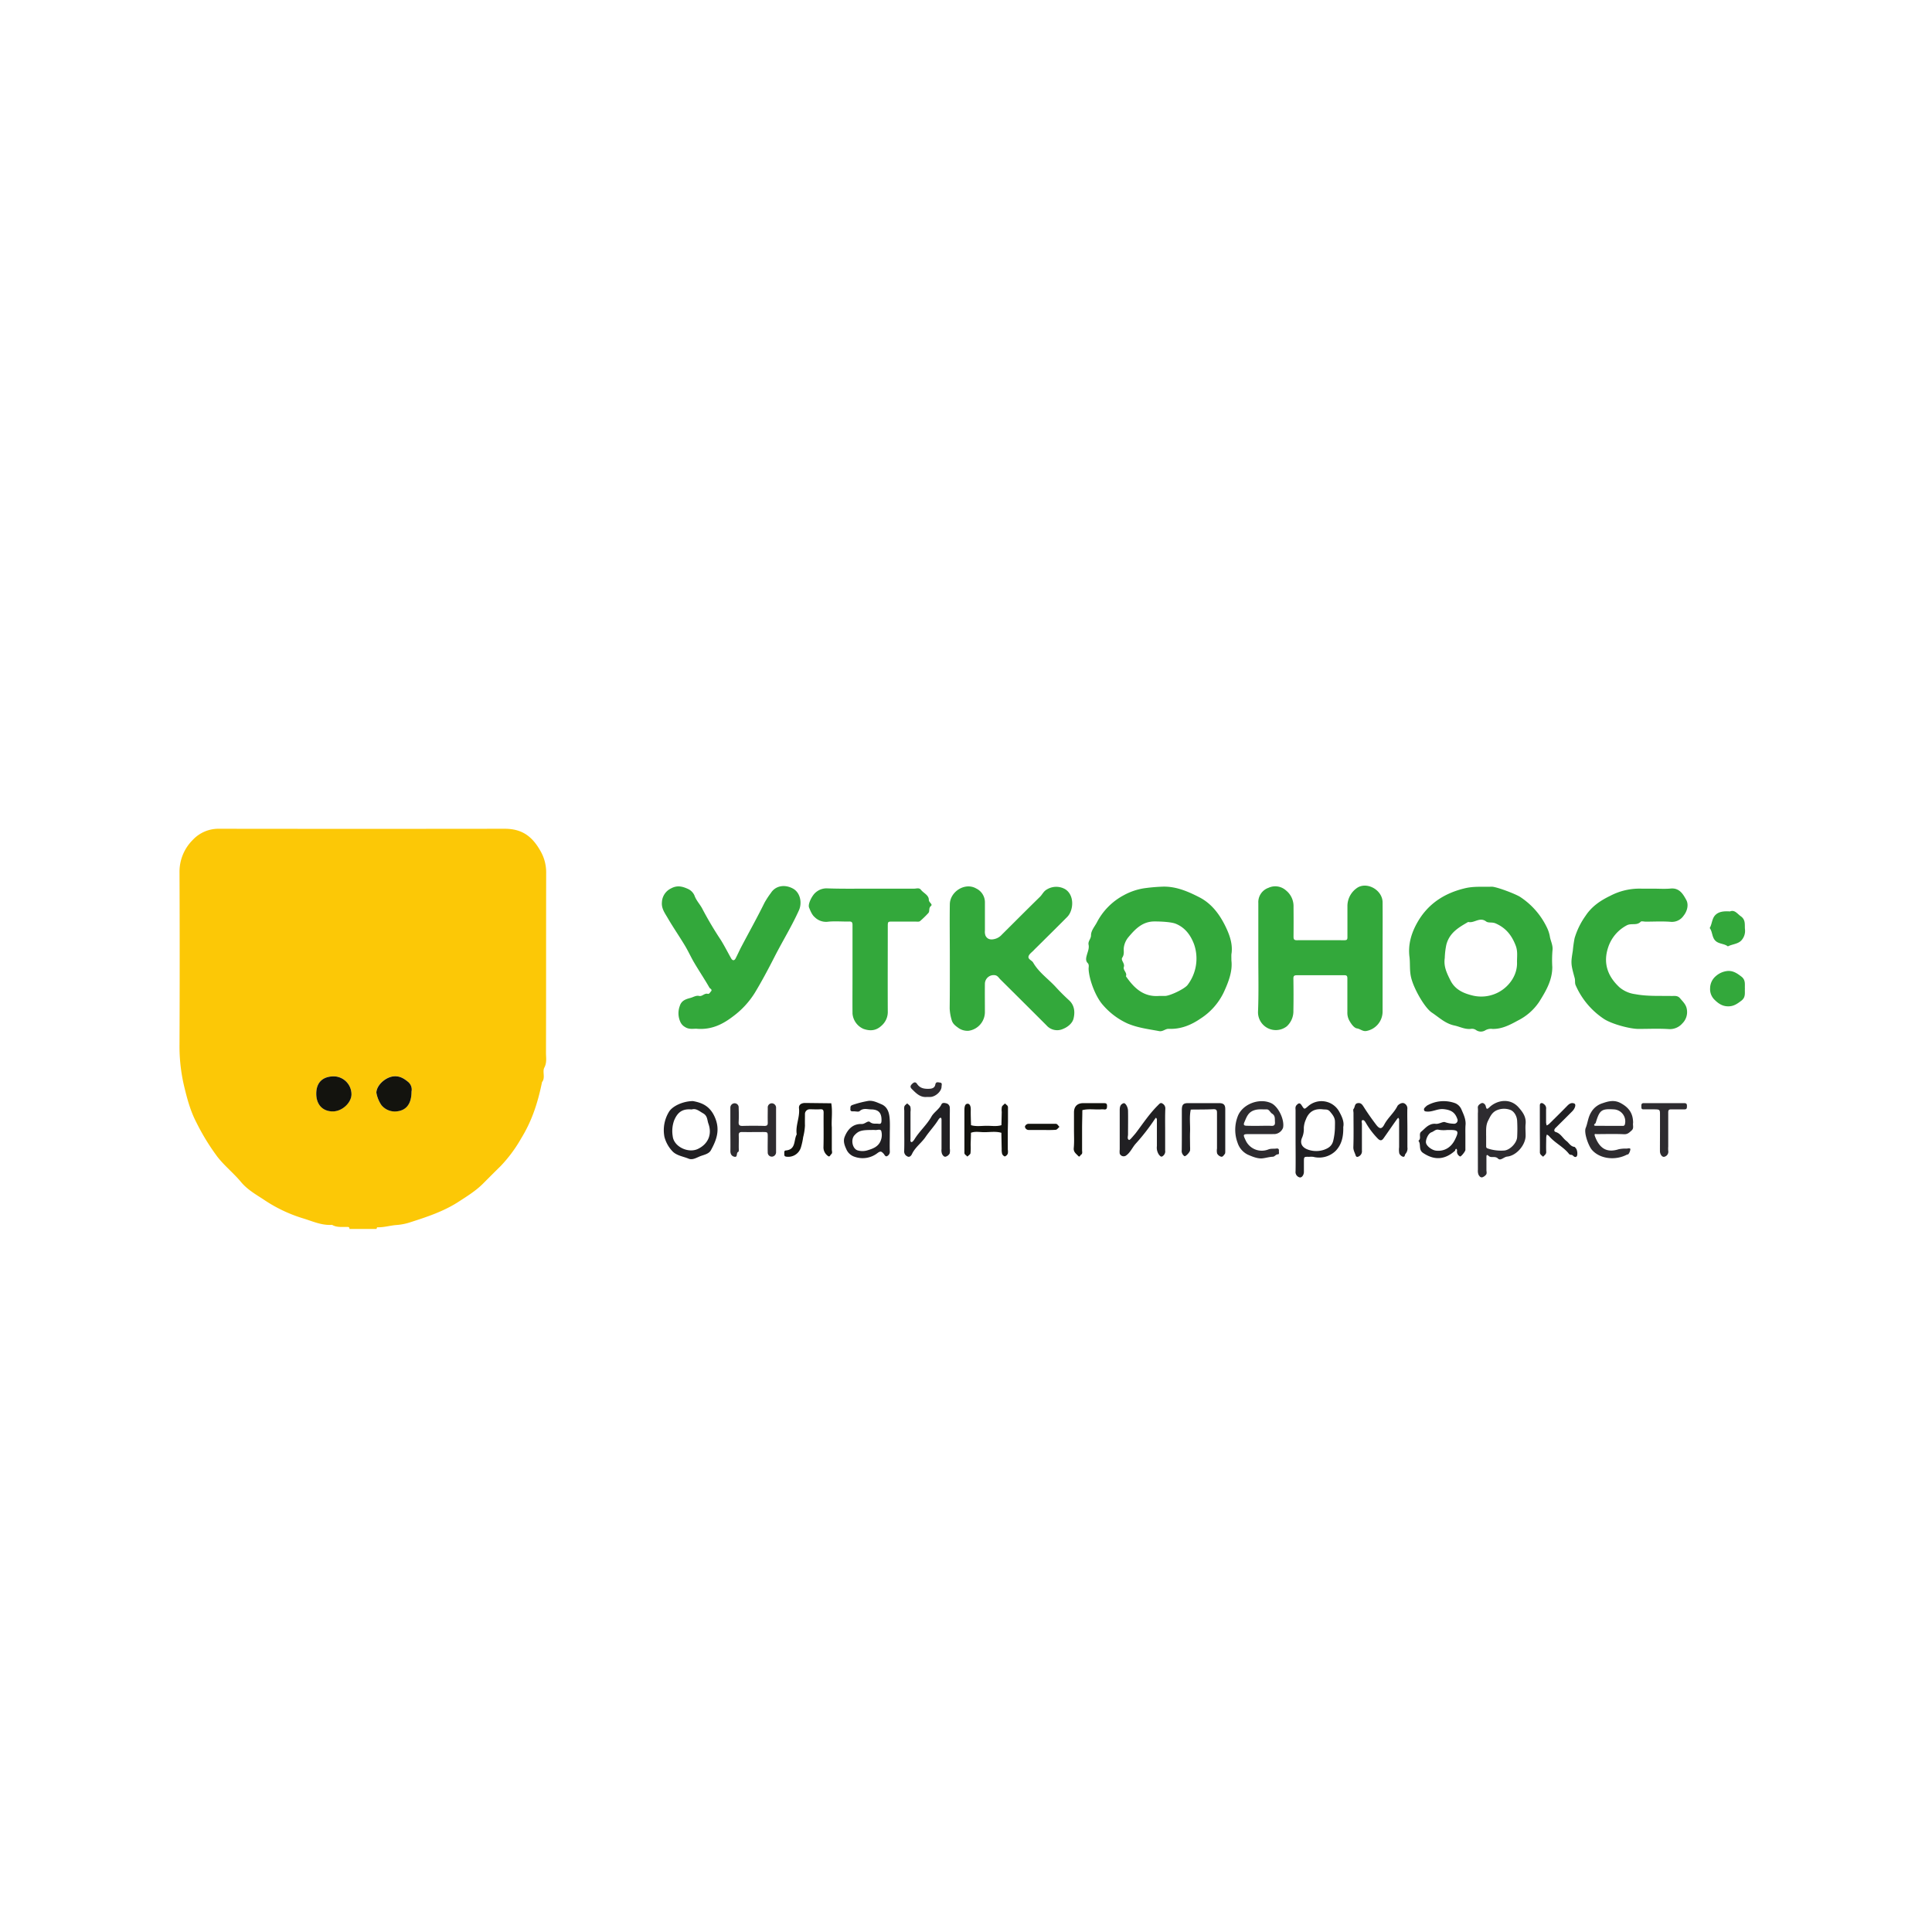 <?xml version="1.0" encoding="UTF-8"?> <svg xmlns="http://www.w3.org/2000/svg" id="Layer_1" data-name="Layer 1" viewBox="0 0 841.89 841.89"> <defs> <style>.cls-1{fill:#fcc806;}.cls-2{fill:#33a83b;}.cls-3{fill:#2e2c30;}.cls-4{fill:#212023;}.cls-5{fill:#13130e;}</style> </defs> <path class="cls-1" d="M152.25,535.54a.68.68,0,0,0-.71-.88c-2.31-.09-4.69.35-6.84-.92-4.55.34-8.63-1.63-12.8-2.87A63.81,63.81,0,0,1,115,522.79c-3.43-2.26-7.19-4.37-9.94-7.68-3.2-3.86-7.17-7-10.3-11A97,97,0,0,1,85.52,489c-2.65-5.08-4.09-10.64-5.4-16.17a75.79,75.79,0,0,1-1.9-17.66q.16-37.72,0-75.46A19.58,19.58,0,0,1,84,366a15.31,15.31,0,0,1,11.45-4.86q62.22.08,124.43,0c7.18,0,11.71,2.9,15.43,9.34A18.63,18.63,0,0,1,238,380.2c-.06,26.2,0,52.4-.08,78.6,0,2.11.45,4.22-.72,6.43-.95,1.78.57,4.36-1,6.3-1.94,9.48-4.55,17.14-9.09,24.53a61.28,61.28,0,0,1-8.93,12.05c-2.57,2.52-5.11,5.07-7.65,7.62-3.26,3.28-7.19,5.66-11,8.14-6.28,4-13.3,6.36-20.32,8.61a25.46,25.46,0,0,1-6.24,1.32c-2.86.18-5.67,1.11-8.59,1-.1,0-.21.48-.32.74Zm-14.43-59c0,4.75,2.77,7.74,7.21,7.74,4,0,8-3.65,8.13-7.36a7.86,7.86,0,0,0-7.49-7.92C140.62,469,137.83,471.68,137.82,476.57Zm41.5-.88a4.34,4.34,0,0,0-1.65-4.35c-1.74-1.42-3.45-2.43-5.8-2.34-3.69.15-7.82,3.8-7.89,7.15a13.73,13.73,0,0,0,2.17,5.38,7.53,7.53,0,0,0,6,2.81C176.77,484.19,179.33,481.33,179.32,475.69Z"></path> <path class="cls-2" d="M536.6,418.57c.55,4.57-1.2,9.25-3.41,14a27.92,27.92,0,0,1-10,11.26c-4.15,2.86-8.7,4.72-13.88,4.5-1.48-.07-2.53,1.26-4.14,1-4.7-.89-9.43-1.43-13.92-3.37a31.14,31.14,0,0,1-10.62-8c-3.21-3.54-6.1-11.17-6.26-15.81,0-.84.33-1.74-.42-2.52-1-1-.64-2.37-.37-3.37.4-1.52,1.11-3,.78-4.58s1.07-2.53,1.06-4.12c0-2.05,1.59-3.78,2.56-5.62a28,28,0,0,1,11.72-11.84,27.13,27.13,0,0,1,8.69-3,75.33,75.33,0,0,1,7.76-.71c6-.33,11.41,2,16.54,4.64s8.52,7.12,11,12c1.83,3.65,3.51,7.77,3,12.21C536.52,416,536.6,416.93,536.6,418.57ZM505,434c.9,0,1.8,0,2.7,0,2.32-.1,8.46-3.09,9.75-4.73a19,19,0,0,0,2.88-17.79c-1.48-3.93-3.86-7.27-8-8.95-1.9-.77-6.34-1-9.25-1-5.17,0-8.3,3.23-11.18,6.64a9,9,0,0,0-2.2,4.89c-.11,1.41.33,2.78-.66,4.24-.76,1.1,1.19,2.48.7,4s1.56,2.53.89,4.11C494.1,430.44,498.18,434.49,505,434Z"></path> <path class="cls-2" d="M614.21,417.1c-.75-5.66.91-10.85,3.66-15.55,4.54-7.75,11.48-12.28,20.29-14.43,4-1,7.89-.6,11.83-.73,2-.06,10.63,3.22,12.52,4.51A32.93,32.93,0,0,1,674,404a15.07,15.07,0,0,1,1.34,3.9c.29,2.12,1.5,4,1.16,6.35a51.9,51.9,0,0,0-.07,7.17c0,5.75-2.78,10.46-5.73,15.16a24.07,24.07,0,0,1-9.21,8.1c-3.41,1.86-6.94,3.77-11.08,3.69a5,5,0,0,0-3.34.7,3.66,3.66,0,0,1-3.79-.16,3.16,3.16,0,0,0-2.49-.54c-2.53.21-4.7-1-7-1.49-4-.83-6.72-3.56-9.83-5.62s-7.79-10.25-9-15.09C614.16,423.08,614.55,420.09,614.21,417.1Zm15.36.4c-.55,3.61.88,6.56,2.48,9.73,2.05,4.1,5.83,5.62,9.41,6.52a16,16,0,0,0,11.81-1.52c4.58-2.56,7.93-7.46,7.79-12.73-.06-2.44.4-4.86-.55-7.37-1.7-4.48-4.25-7.77-8.81-9.76-1.5-.65-3.13-.08-4.12-.84-2.8-2.12-5.21.91-7.8.22-4.09,2.37-8.09,4.62-9.5,9.83A33.07,33.07,0,0,0,629.57,417.5Z"></path> <path class="cls-2" d="M548.33,417.34c0-7.94,0-15.87,0-23.81a6.62,6.62,0,0,1,4.41-6.65,7,7,0,0,1,7.64,1.13,8.78,8.78,0,0,1,3.29,7.17q.06,6.51,0,13c0,1.13.27,1.54,1.48,1.53,6.91-.05,13.83,0,20.74,0,1,0,1.28-.31,1.27-1.27q0-7,0-13.92a9.6,9.6,0,0,1,4.65-7.89c4.4-2.34,10.63,1.44,10.67,6.57.06,8.08,0,16.17,0,24.25,0,7.79,0,15.57,0,23.36a8.62,8.62,0,0,1-7.05,8.45c-1.57.3-2.66-.89-4.11-1.12-1.25-.19-2.48-1.88-3.3-3.34a7,7,0,0,1-.89-3.68c0-4.95,0-9.89,0-14.83,0-1.41-.74-1.32-1.68-1.32-6.76,0-13.52,0-20.29,0-1.11,0-1.57.24-1.55,1.47.07,4.64.09,9.28,0,13.92a8.92,8.92,0,0,1-2.9,6.89,7.77,7.77,0,0,1-12.51-6.55C548.52,432.92,548.33,425.12,548.33,417.34Z"></path> <path class="cls-2" d="M413.9,416.89c0-7.63-.12-15.27,0-22.9.11-5.47,6.63-9.65,11.52-6.81a6.69,6.69,0,0,1,3.77,6.19c0,4,0,8.08,0,12.12a5.25,5.25,0,0,0,.22,2.15c.85,1.83,2.57,2.07,4.67,1.34a6.27,6.27,0,0,0,2.46-1.68c5.53-5.49,11-11,16.61-16.48,1.05-1,1.55-2.42,3.05-3.24a7.82,7.82,0,0,1,8-.08c4.16,2.65,3.59,9.27.91,12-4.32,4.37-8.7,8.68-13.06,13-.53.53-1.08,1.05-1.59,1.6-.8.85-2,1.63-2.26,2.64-.35,1.26,1.41,1.71,2,2.7,2.48,4.33,6.63,7.13,9.91,10.72,1.82,2,3.75,3.9,5.74,5.72,2.5,2.28,2.62,5.37,1.93,8.07-.48,1.87-2.39,3.57-4.57,4.42a6.16,6.16,0,0,1-7.19-1.56q-10-10-20.09-20c-.7-.69-1.16-1.67-2.38-1.86a3.83,3.83,0,0,0-4.37,3.73c-.05,4,0,8.08,0,12.12a8.27,8.27,0,0,1-7.05,8.37,6.81,6.81,0,0,1-4.4-1.17c-1.2-.87-2.61-1.79-3.06-3.62a20.36,20.36,0,0,1-.84-5C413.93,431.86,413.9,424.38,413.9,416.89Z"></path> <path class="cls-2" d="M303.84,448.31c-1.37-.17-3.42.48-5.36-.79a4.83,4.83,0,0,1-1.94-2.06,9.08,9.08,0,0,1-.32-7.08c.73-2.42,2.67-3,4.77-3.56,1.23-.35,2.36-1.14,3.69-.83s2.27-1.29,3.7-.93c.71.17,1-.58,1.38-1,.86-.84-.39-1.27-.61-1.66-2.08-3.65-4.43-7.15-6.57-10.77-1.49-2.51-2.68-5.2-4.19-7.69-2.46-4.09-5.18-8-7.57-12.15-1.18-2-2.65-4-2.38-6.67a7,7,0,0,1,4-6c2.69-1.47,5-.83,7.35.24a5.65,5.65,0,0,1,2.81,2.81c.81,2.34,2.57,4,3.61,6.15a154.58,154.58,0,0,0,7.93,13.34c1.61,2.61,3,5.36,4.49,8,.58,1,1.36,1,1.88.05.91-1.72,1.67-3.51,2.58-5.22,3.37-6.4,6.9-12.71,10.09-19.19a38.21,38.21,0,0,1,2.76-4.21c2-3.13,6-3.86,9.62-1.87,3.25,1.8,4,6.29,2.61,9.4-3.15,7-7.17,13.49-10.64,20.29-2.72,5.33-5.53,10.63-8.62,15.74a37.3,37.3,0,0,1-9.6,10.34C315.06,446.23,310.2,448.78,303.84,448.31Z"></path> <path class="cls-2" d="M720.36,387.24c2.56,0,5.13.19,7.66-.05,3.84-.37,5.46,2.55,6.78,4.95,1.11,2,.52,4.79-1.16,6.89a6.14,6.14,0,0,1-5.7,2.66c-3.58-.28-7.21-.07-10.81-.07-.75,0-1.84-.32-2.2.05-1.73,1.82-4.11.44-6.15,1.61a16.7,16.7,0,0,0-8,9.53c-2.32,6.93-.19,12.67,4.92,17.41a13.22,13.22,0,0,0,6.88,3c5.29,1,10.58.68,15.87.79,1.3,0,2.6-.25,3.65,1,1.29,1.55,2.75,2.81,3,5.07a6.88,6.88,0,0,1-2,5.88,7.2,7.2,0,0,1-5.68,2.49c-4.48-.31-9-.08-13.51-.09-3.74,0-12-2.23-15.24-4.53a33.8,33.8,0,0,1-12.09-14.57c-.38-.89-.12-2-.38-3-1.73-6.32-1.7-6.52-.83-11.95a53.49,53.49,0,0,1,.78-5.5,33,33,0,0,1,4.79-9.76c2.75-4.17,6.56-6.67,10.8-8.72a27.38,27.38,0,0,1,12.24-3.1C716.15,387.25,718.26,387.24,720.36,387.24Z"></path> <path class="cls-2" d="M379,387.24c6.46,0,12.92,0,19.38,0,1,0,2.13-.52,2.93.5,1.16,1.48,3.43,2.28,3.44,4.37,0,1.2,1.86,1.91.92,2.68-1.17.95-.35,2.31-1.2,3.15a42.63,42.63,0,0,1-3.55,3.44c-.47.38-1.42.21-2.14.21-3.31,0-6.61,0-9.92,0-2,0-2,0-2,2.26,0,12.27-.06,24.54,0,36.81a7.9,7.9,0,0,1-2.57,6.15c-2.27,2.19-4.8,2.69-8.09,1.51a8,8,0,0,1-4.71-6.64c-.05-5.68,0-11.37,0-17.06,0-7.18,0-14.36,0-21.55,0-1.15-.31-1.54-1.5-1.51-3.15.08-6.35-.26-9.45.12a7,7,0,0,1-5.5-2c-1.19-1-1.87-2.69-2.48-4.2s1.28-5.23,2.82-6.53a7.13,7.13,0,0,1,5.14-1.83C366.7,387.34,372.87,387.24,379,387.24Z"></path> <path class="cls-3" d="M644,496.81V485.16a15.2,15.2,0,0,0,0-2.24c-.18-1.14.68-1.71,1.35-2.1,1-.59,1.91.49,2.06,1.13.36,1.51.57,1.54,1.7.49,3.18-3,8.87-4.15,12.63.11,1.92,2.17,3.38,4.25,3.06,7.29-.18,1.77.06,3.59,0,5.37-.23,4-4.1,8.39-8,8.78-1.48.14-2.9,2-4,.89-1.32-1.32-2.95-.13-4.07-1.15-.57-.53-1-.67-1,.28,0,1.94,0,3.88,0,5.82,0,.71.32,1.51-.24,2.13A3.6,3.6,0,0,1,646,513c-.87.27-1.41-.54-1.72-1.11a4.71,4.71,0,0,1-.27-2.11C644,505.47,644,501.14,644,496.81Zm3.61-2v4.34c0,.59-.07,1.1.74,1.33a18.21,18.21,0,0,0,7.28.86c2.49-.32,5.35-3.33,5.48-5.83a63.34,63.34,0,0,0,0-7.16c-.13-2.16-1.44-4.25-3.18-4.78a7.94,7.94,0,0,0-6,.38c-1.9,1-2.58,2.64-3.45,4.36C647.32,490.55,647.67,492.86,647.58,494.84Z"></path> <path class="cls-4" d="M585.34,491.1c.1,4.14-.64,7.56-3.24,10.33a10.32,10.32,0,0,1-9.86,2.67,9.71,9.71,0,0,0-1.79,0c-2.22-.05-2.24-.05-2.26,2.05,0,1.49,0,3,0,4.48s-1,2.69-1.9,2.42a2.4,2.4,0,0,1-1.73-2.66c.08-4.93,0-9.87,0-14.8,0-3.89,0-7.78,0-11.66,0-.84-.27-1.69.55-2.48s1.34-1,2.14.27c1.15,1.78,1.11,1.73,2.62.46a8.82,8.82,0,0,1,13.62,2.07C584.76,486.52,585.84,488.84,585.34,491.1Zm-3.63.42c0-1,.07-2.09,0-3.12-.14-1.63-1.14-2.81-2.13-4s-2.08-.83-3.22-1c-3.58-.38-6,1-7.31,4.42a10.36,10.36,0,0,0-.9,3.67,9.52,9.52,0,0,1-.71,4.17c-1.18,2.56,0,4.46,2.68,5.35a10.64,10.64,0,0,0,6.87,0c1.76-.64,3.44-1.56,4-4A27.57,27.57,0,0,0,581.71,491.52Z"></path> <path class="cls-4" d="M613.29,491.86v8.08a3.5,3.5,0,0,1-.8,2.84c-.39.4-.21,1.56-1.22,1.25a2.63,2.63,0,0,1-1.52-1.44,9.11,9.11,0,0,1-.07-2.67c0-4,0-8.07,0-12.11,0-.25-.24-.49-.37-.74a5.27,5.27,0,0,0-.51.55c-2,2.78-3.89,5.58-5.86,8.35-.81,1.14-1.47,1.2-2.48.25a34.14,34.14,0,0,1-5.21-6.82c-.36-.58-.8-1.42-1.47-1.29s-.31,1-.31,1.6c0,3.88,0,7.77,0,11.66a2.48,2.48,0,0,1-1,2.32c-.71.52-1.45.7-1.73-.2-.37-1.2-1.06-2.23-1-3.66.17-4.93.06-9.86.06-14.8,0-.6-.24-1.41,0-1.75.71-.8.37-2.34,1.82-2.57s2,.63,2.69,1.72c1.66,2.62,3.46,5.18,5.35,7.66,1.51,2,2.49,2,3.59-.12,1.54-2.91,4.2-5,5.69-8,.26-.52,1.76-1.7,2.92-1.2a2.44,2.44,0,0,1,1.4,2.53C613.2,486.17,613.29,489,613.29,491.86Z"></path> <path class="cls-3" d="M711.64,489.29c-.23,1.08.47,2.32-.63,3.31s-1.78,1.73-3.39,1.65c-3.89-.18-7.79-.06-11.69-.05-.86,0-1.43-.38-.8,1.25,2,5.07,5.14,7,10.27,5.33a15.31,15.31,0,0,1,3.47-.27c.54-.05,1.53-.31,1.59.25a4.33,4.33,0,0,1-.84,2.14c-.09.18-.52.16-.76.29-5.09,2.63-11.77,1.79-15.16-2.13-1.51-1.75-3.58-7.44-2.71-9.55s1-4.53,2.29-6.69a8.69,8.69,0,0,1,5.09-4.09c2.57-.9,5.08-1.52,7.81-.07C709.82,482.61,711.64,485.18,711.64,489.29Zm-10.85,1.31c2.09,0,4.18,0,6.27,0a.83.83,0,0,0,1-.65,5.22,5.22,0,0,0-4.68-6.52c-5.59-.35-6.32.26-8.05,5.91,0,.12-.21.21-.31.31-.66.68-.34.93.43.94Z"></path> <path class="cls-4" d="M638.56,494.83v4.94c0,.45,0,.9,0,1.34-.09.78-2,3.06-2.33,2.83a2.38,2.38,0,0,1-1.3-2.59c.05-.22-.21-.72-.31-.72-.52,0-.4.65-.6.83-4.31,3.86-8.88,4.34-13.93.92-2.08-1.4-.74-3.77-2-5.28,1.49-1-.09-2.9,1.26-4s2.19-2.23,3.74-2.94a4.59,4.59,0,0,1,2.51-.44c1.52.17,3.1-1.06,4.07-.74a12,12,0,0,0,3.75.69,1.52,1.52,0,0,0,1.55-2.26c-1-2.8-2.84-3.78-5.91-4.09-2.72-.28-5.08,1.45-7.74,1-.26,0-.65-.22-.7-.41a1.05,1.05,0,0,1,.23-1.22,9.45,9.45,0,0,1,1-.93,14.55,14.55,0,0,1,12.34-1,5.09,5.09,0,0,1,2.65,2.71c.9,2.07,1.9,4.09,1.81,6.45C638.5,491.53,638.56,493.18,638.56,494.83Zm-7.94-2.43a13.42,13.42,0,0,1-3.59-.07c-1.41-.39-2.18.71-3.22,1.06-1.49.49-2.71,3.4-2.4,4.7.35,1.45,2.58,3.09,4.32,3.31,3.23.39,6.45-1,8.33-4.88,1.71-3.5,1.46-4.1-2.08-4.12Z"></path> <path class="cls-3" d="M549.37,494.19h-4.5c-3.35,0-3.35,0-2,2.87a7.73,7.73,0,0,0,9.9,3.79c1.21-.43,2.3-.19,3.44-.36.65-.1,1.18.14,1.09.95-.06.55.26,1.55-.36,1.56-1,0-1.41,1-2.28,1.06-1.58.06-3.15.57-4.6.71-2.07.2-4.38-.77-6.4-1.66a8.73,8.73,0,0,1-4.37-5.13,16.21,16.21,0,0,1,0-11.34c1.88-5.4,9.34-8.36,14.62-5.94,3.12,1.43,5.91,7.19,5.2,10.72a4.27,4.27,0,0,1-3.49,2.75C553.57,494.23,551.47,494.19,549.37,494.19Zm-.85-3.59c1.79,0,3.59-.1,5.38,0,1.44.1,1.77-.49,1.67-1.78s.2-2.66-1.23-3.53c-.86-.52-1.27-1.89-2.34-1.86-1.86.06-3.7-.27-5.62.43-2.55.92-3.17,2.95-4.07,5-.48,1.1-.46,1.66.84,1.69C544.94,490.63,546.73,490.6,548.52,490.6Z"></path> <path class="cls-4" d="M387.74,494.45c0,2.39-.09,4.79,0,7.17a2.13,2.13,0,0,1-1.19,2.18c-.79.38-1.1-.66-1.54-1.11-.89-.9-1.24-1.26-2.66-.21a10.5,10.5,0,0,1-9.82,1.64,5.9,5.9,0,0,1-3.77-3.42c-.8-1.72-1.41-3.51-.67-5.37,1.33-3.31,3.63-5.66,7.39-5.53,1.48.06,2.67-1.63,3.6-.87,1.28,1.05,2.52.58,3.77.77,1,.14,1.23-.32,1.27-1.26.13-3.31-1.11-4.94-4.41-5-1.67,0-3.5-.75-5.11.73-.49.45-1.73.07-2.62.11s-1.52,0-1.41-1.1c.06-.66-.19-1.26.88-1.67a43.66,43.66,0,0,1,6.49-1.7c2.22-.49,4.23.58,6.17,1.39,2.58,1.09,3.33,3.54,3.55,6S387.74,492.05,387.74,494.45Zm-7.88-2.05c-4.48,0-5.78.39-7.52,2.31s-.87,6,1.48,6.61a7.47,7.47,0,0,0,4,0c2.52-.75,5.08-1.61,6.07-4.58a6.46,6.46,0,0,0,.14-3.85c-.33-1.09-1.84-.33-2.82-.48A8.43,8.43,0,0,0,379.86,492.4Z"></path> <path class="cls-4" d="M507.73,492.83v8.51a2.45,2.45,0,0,1-.57,2c-.93,1-1.34.84-2.18-.24a5.41,5.41,0,0,1-.85-3.69c0-3.89,0-7.77,0-11.65,0-.25-.26-.49-.39-.73a5.68,5.68,0,0,0-.5.6,91.19,91.19,0,0,1-8.43,10.84c-1.43,1.65-2.25,3.75-4.1,5.06a1.84,1.84,0,0,1-2.78-.83,7.63,7.63,0,0,1,0-1.79c0-5.68,0-11.35,0-17,0-1.44.15-2.66,1.68-3.17.74-.25,1.9,1.56,1.94,3.29.07,3.43,0,6.87,0,10.3,0,.85-.47,2,.44,2.41.29.14,1.27-1.05,1.84-1.71s.94-1.07,1.37-1.65c3-4,5.83-8.24,9.45-11.8.52-.52,1.08-1.26,1.83-.73a2.39,2.39,0,0,1,1.33,2.13C507.66,486.25,507.73,489.54,507.73,492.83Z"></path> <path class="cls-4" d="M302,479.81c3.57.68,7.15,1.89,9.38,6.76,2.57,5.62.93,10.09-1.63,14.71-.84,1.5-2.84,1.91-4.34,2.45-1.68.6-3.52,1.91-5.32,1.18-2.43-1-5.35-1.34-7.14-3.31a14.45,14.45,0,0,1-3.41-6.16,15.34,15.34,0,0,1,1.89-10.81C292.89,482,297.68,479.82,302,479.81Zm-.56,3.65c-4-.39-6.15,1.13-7.67,4.76a13.57,13.57,0,0,0-.63,6.86c.43,4.58,6.78,7.61,11,5.57,4.45-2.15,6.25-6.37,4.56-11-.57-1.57-.34-3.41-2.33-4.52C304.67,484.17,303.3,482.85,301.41,483.46Z"></path> <path class="cls-4" d="M394.05,491.94v-8.06a5,5,0,0,1,.05-1.78c.21-.51.79-.87,1.21-1.29.48.48,1.18.89,1.39,1.47a6.55,6.55,0,0,1,.06,2.22c0,3.88,0,7.76,0,11.65,0,.56-.22,1.38.44,1.53.32.07.94-.66,1.24-1.14,2.15-3.54,5.36-6.27,7.42-9.92,1.11-2,3.36-3.19,4.38-5.37.38-.83,1.34-.66,2-.49a2,2,0,0,1,1.64,1.79c.07,1.34,0,2.68,0,4v13.89a5.79,5.79,0,0,1-.06,2.21,2.9,2.9,0,0,1-1.62,1.35c-.85.29-1.39-.59-1.69-1.15a4.65,4.65,0,0,1-.23-2.13c0-4.19,0-8.37,0-12.55,0-.45,0-1.05-.43-1.11-.27,0-.71.49-.93.85-1.66,2.69-3.88,5-5.62,7.56s-4.52,4.46-5.89,7.4c-.31.67-1.07,1.67-2.1,1A2.32,2.32,0,0,1,394,501.8C394.12,498.52,394.05,495.23,394.05,491.94Z"></path> <path class="cls-3" d="M318.26,492v-7.63c0-.59,0-1.19,0-1.79a1.9,1.9,0,0,1,1.62-1.8,1.76,1.76,0,0,1,2,1.88c.08,2.09.11,4.2,0,6.28-.08,1.44.49,1.72,1.79,1.69,3.15-.09,6.31-.09,9.46,0,1.29,0,1.46-.52,1.43-1.58-.06-2.09,0-4.19,0-6.28a1.8,1.8,0,0,1,1.87-2,1.94,1.94,0,0,1,1.75,2.14c0,6.28,0,12.56,0,18.85,0,.15,0,.3,0,.44a1.93,1.93,0,0,1-1.63,1.81,1.78,1.78,0,0,1-2-1.89c-.07-2.24,0-4.49,0-6.73,0-2.07,0-2.09-2.2-2.1-3,0-6,.06-9,0-1.29,0-1.47.52-1.43,1.58.06,1.64,0,3.29,0,4.94,0,.73.11,2-.16,2.09-1.13.42-.13,2.49-1.71,2.17-1.26-.26-1.81-1.21-1.77-2.61C318.33,498.29,318.26,495.14,318.26,492Z"></path> <path class="cls-4" d="M515,492.21c0-2.84,0-5.67,0-8.51,0-2.31.61-3,2.73-3,4.49,0,9,0,13.49,0,1.94,0,2.69.7,2.7,2.55,0,6.12,0,12.25,0,18.37,0,.42,0,1-.2,1.24-.47.51-.87,1.44-1.71,1.15a2.87,2.87,0,0,1-1.63-1.34,5.8,5.8,0,0,1-.06-2.21c0-5.08,0-10.15,0-15.23,0-1.17,0-1.95-1.59-1.88-3.27.16-6.56.12-9.84.16-.7,3.22-.18,6.48-.31,9.72-.08,2.09,0,4.18,0,6.27a13.33,13.33,0,0,1,0,1.79c-.12.89-2,2.79-2.46,2.51a2.7,2.7,0,0,1-1.16-2.65C515,498.18,515,495.2,515,492.21Z"></path> <path class="cls-2" d="M760.36,430.82c-.11,1.84.43,3.73-1.52,5.22-1.77,1.35-3.37,2.51-5.76,2.48-2.55,0-4.32-1.24-6-2.92a6.43,6.43,0,0,1-1.88-5,7,7,0,0,1,2.47-5.23,9,9,0,0,1,5.38-2.27c2.38-.06,4,1.11,5.77,2.45C760.79,427.07,760.25,429,760.36,430.82Z"></path> <path class="cls-5" d="M362.47,491.25c0,3.68,0,6.67,0,9.67,0,.7.41,1.55-.3,2.09-.42.32-.57,1.49-1.6.55a4.5,4.5,0,0,1-1.73-3.81c.13-4.93,0-9.87.06-14.81,0-1.09-.18-1.65-1.45-1.56-1.49.11-3,0-4.5,0a2.07,2.07,0,0,0-2.18,2.2c0,1.64-.05,3.29,0,4.93a25,25,0,0,1-.78,5,29.38,29.38,0,0,1-1,4.55,5.76,5.76,0,0,1-6.46,3.95c-.85-.14-.76-.72-.76-1.31s-.14-1.31.67-1.38c4.5-.39,3.37-4.53,4.74-7-.6-3.84,1.42-7.45,1-11.31-.18-1.52.8-2.25,2.4-2.38h.45l11.21.13C362.88,484.52,362.22,488.24,362.47,491.25Z"></path> <path class="cls-2" d="M753.83,397.17c2.1-.85,3.17,1,4.74,2.1,2.16,1.53,1.66,3.56,1.81,5.58a6.12,6.12,0,0,1-1.72,5.11c-1.54,1.46-3.86,1.47-5.71,2.44-1.57-1.23-3.81-1-5.32-2.35-1.68-1.51-1.32-3.95-2.61-5.65,1.07-1.79.93-4.14,2.49-5.69S751.38,397,753.83,397.17Z"></path> <path class="cls-4" d="M671,491.69q0-4.94,0-9.88c0-.47.07-.93.52-1.08.64-.21,1.06.25,1.54.63a2.2,2.2,0,0,1,.66,2c0,1.95,0,3.9,0,5.84a6.78,6.78,0,0,0,.27,1.23,5.5,5.5,0,0,0,1-.61c2.66-2.63,5.35-5.25,7.95-7.94.9-.93,1.85-1.53,3.09-1,.83.34.38,2.07-.88,3.35-2.43,2.45-4.88,4.87-7.33,7.3-.63.63-.77,1.5.09,1.75,2.18.65,3.06,2.69,4.68,3.92,1.14.86,1.79,2.37,3.46,2.56.23,0,.43.39.64.61.72.75.92,3.22.25,3.64-1,.66-1.43-.83-2.27-.77a1.26,1.26,0,0,1-1.11-.6c-2.44-3-6.1-4.64-8.57-7.61a4,4,0,0,0-.94-.63,5.43,5.43,0,0,0-.27,1.23c0,2.09-.1,4.19,0,6.28.06,1.15-.83,1.49-1.34,2.16-.61-.57-1.43-.95-1.42-2C671.06,498.58,671,495.13,671,491.69Z"></path> <path class="cls-5" d="M439.16,492.39v8.53a5,5,0,0,1,0,1.77,2.15,2.15,0,0,1-1.24,1.22c-.33.07-1-.57-1.2-1a6.7,6.7,0,0,1-.22-2.16c-.06-2.37-.1-4.75-.14-7.12-2.48-.73-5-.25-7.53-.27-1.9,0-3.85-.45-5.73.26,0,1.78-.1,3.55-.13,5.33a23.68,23.68,0,0,1-.07,3.58c-.11.56-.9,1-1.38,1.48-.38-.6-1.3-.81-1.27-1.72,0-.45,0-.89,0-1.34,0-5.69,0-11.37,0-17.05,0-1.29.12-2.84,1.31-2.93s1.49,1.38,1.46,2.66c-.05,2.22.06,4.45.11,6.68,2.33.69,4.72.24,7.08.27,2.05,0,4.14.36,6.17-.27.05-1.92.1-3.85.14-5.77a7.5,7.5,0,0,1,.06-2.23c.22-.58.91-1,1.39-1.49.38.6,1.27.81,1.27,1.72,0,2.1,0,4.19,0,6.28Z"></path> <path class="cls-3" d="M723.36,493.07c0-2.4,0-4.79,0-7.19s0-2.45-2.74-2.47c-1.5,0-3,0-4.51,0-.89,0-.86-.6-.86-1.2s-.16-1.51,1-1.51c5.87,0,11.73,0,17.59,0,1,0,1.3.34,1.26,1.29,0,.79,0,1.46-1.11,1.43-2,0-3.91,0-5.86,0-1,0-1.19.48-1.18,1.37,0,4.94,0,9.88,0,14.82a13.5,13.5,0,0,0,0,1.8,2.26,2.26,0,0,1-1.72,2.67c-.87.25-1.87-1-1.89-2.44C723.33,498.76,723.36,495.91,723.36,493.07Z"></path> <path class="cls-5" d="M468,492.34c0-2.55,0-5.09,0-7.63s1.46-4,4-4c3,0,6,0,9,0,.85,0,1.4.08,1.4,1.14s-.09,1.78-1.42,1.58a6.67,6.67,0,0,0-1.34,0c-2.66.15-5.34-.36-8,.33,0,2.52-.1,5.05-.11,7.57,0,3.29,0,6.58,0,9.87,0,.7.3,1.53-.48,2-.37.23-.53,1.26-1.26.47-.87-.94-2-1.62-1.9-3.27C468.16,497.72,468,495,468,492.34Z"></path> <path class="cls-3" d="M404,478c-3,.33-4.77-1.59-6.64-3.44-.84-.83-.72-1.41.06-2.19s1.5-1.07,2.17-.08c1.33,2,3.21,2.25,5.41,2.16,1.39-.06,2.33-.54,2.57-1.82.27-1.47,1.34-.94,2.05-.88,1.12.09.68,1.12.67,1.76,0,1.9-2.29,4.13-4.5,4.47A11.86,11.86,0,0,1,404,478Z"></path> <path class="cls-5" d="M453.75,492.4c-1.8,0-3.61,0-5.41,0a1.65,1.65,0,0,1-1.72-1.48,1.73,1.73,0,0,1,1.64-1.22c2.71,0,5.41,0,8.12,0,1.2,0,2.4,0,3.61,0,.86,0,1.11.9,1.7,1.31-.54.46-1.06,1.27-1.63,1.31C458,492.49,455.85,492.4,453.75,492.4Z"></path> <path class="cls-5" d="M137.82,476.57c0-4.89,2.8-7.57,7.85-7.54a7.86,7.86,0,0,1,7.49,7.92c-.11,3.71-4.14,7.36-8.13,7.36C140.59,484.31,137.8,481.32,137.82,476.57Z"></path> <path class="cls-5" d="M179.32,475.69c0,5.64-2.55,8.5-7.14,8.65a7.53,7.53,0,0,1-6-2.81,13.73,13.73,0,0,1-2.17-5.38c.07-3.35,4.2-7,7.89-7.15,2.35-.09,4.06.92,5.8,2.34A4.34,4.34,0,0,1,179.32,475.69Z"></path> </svg> 